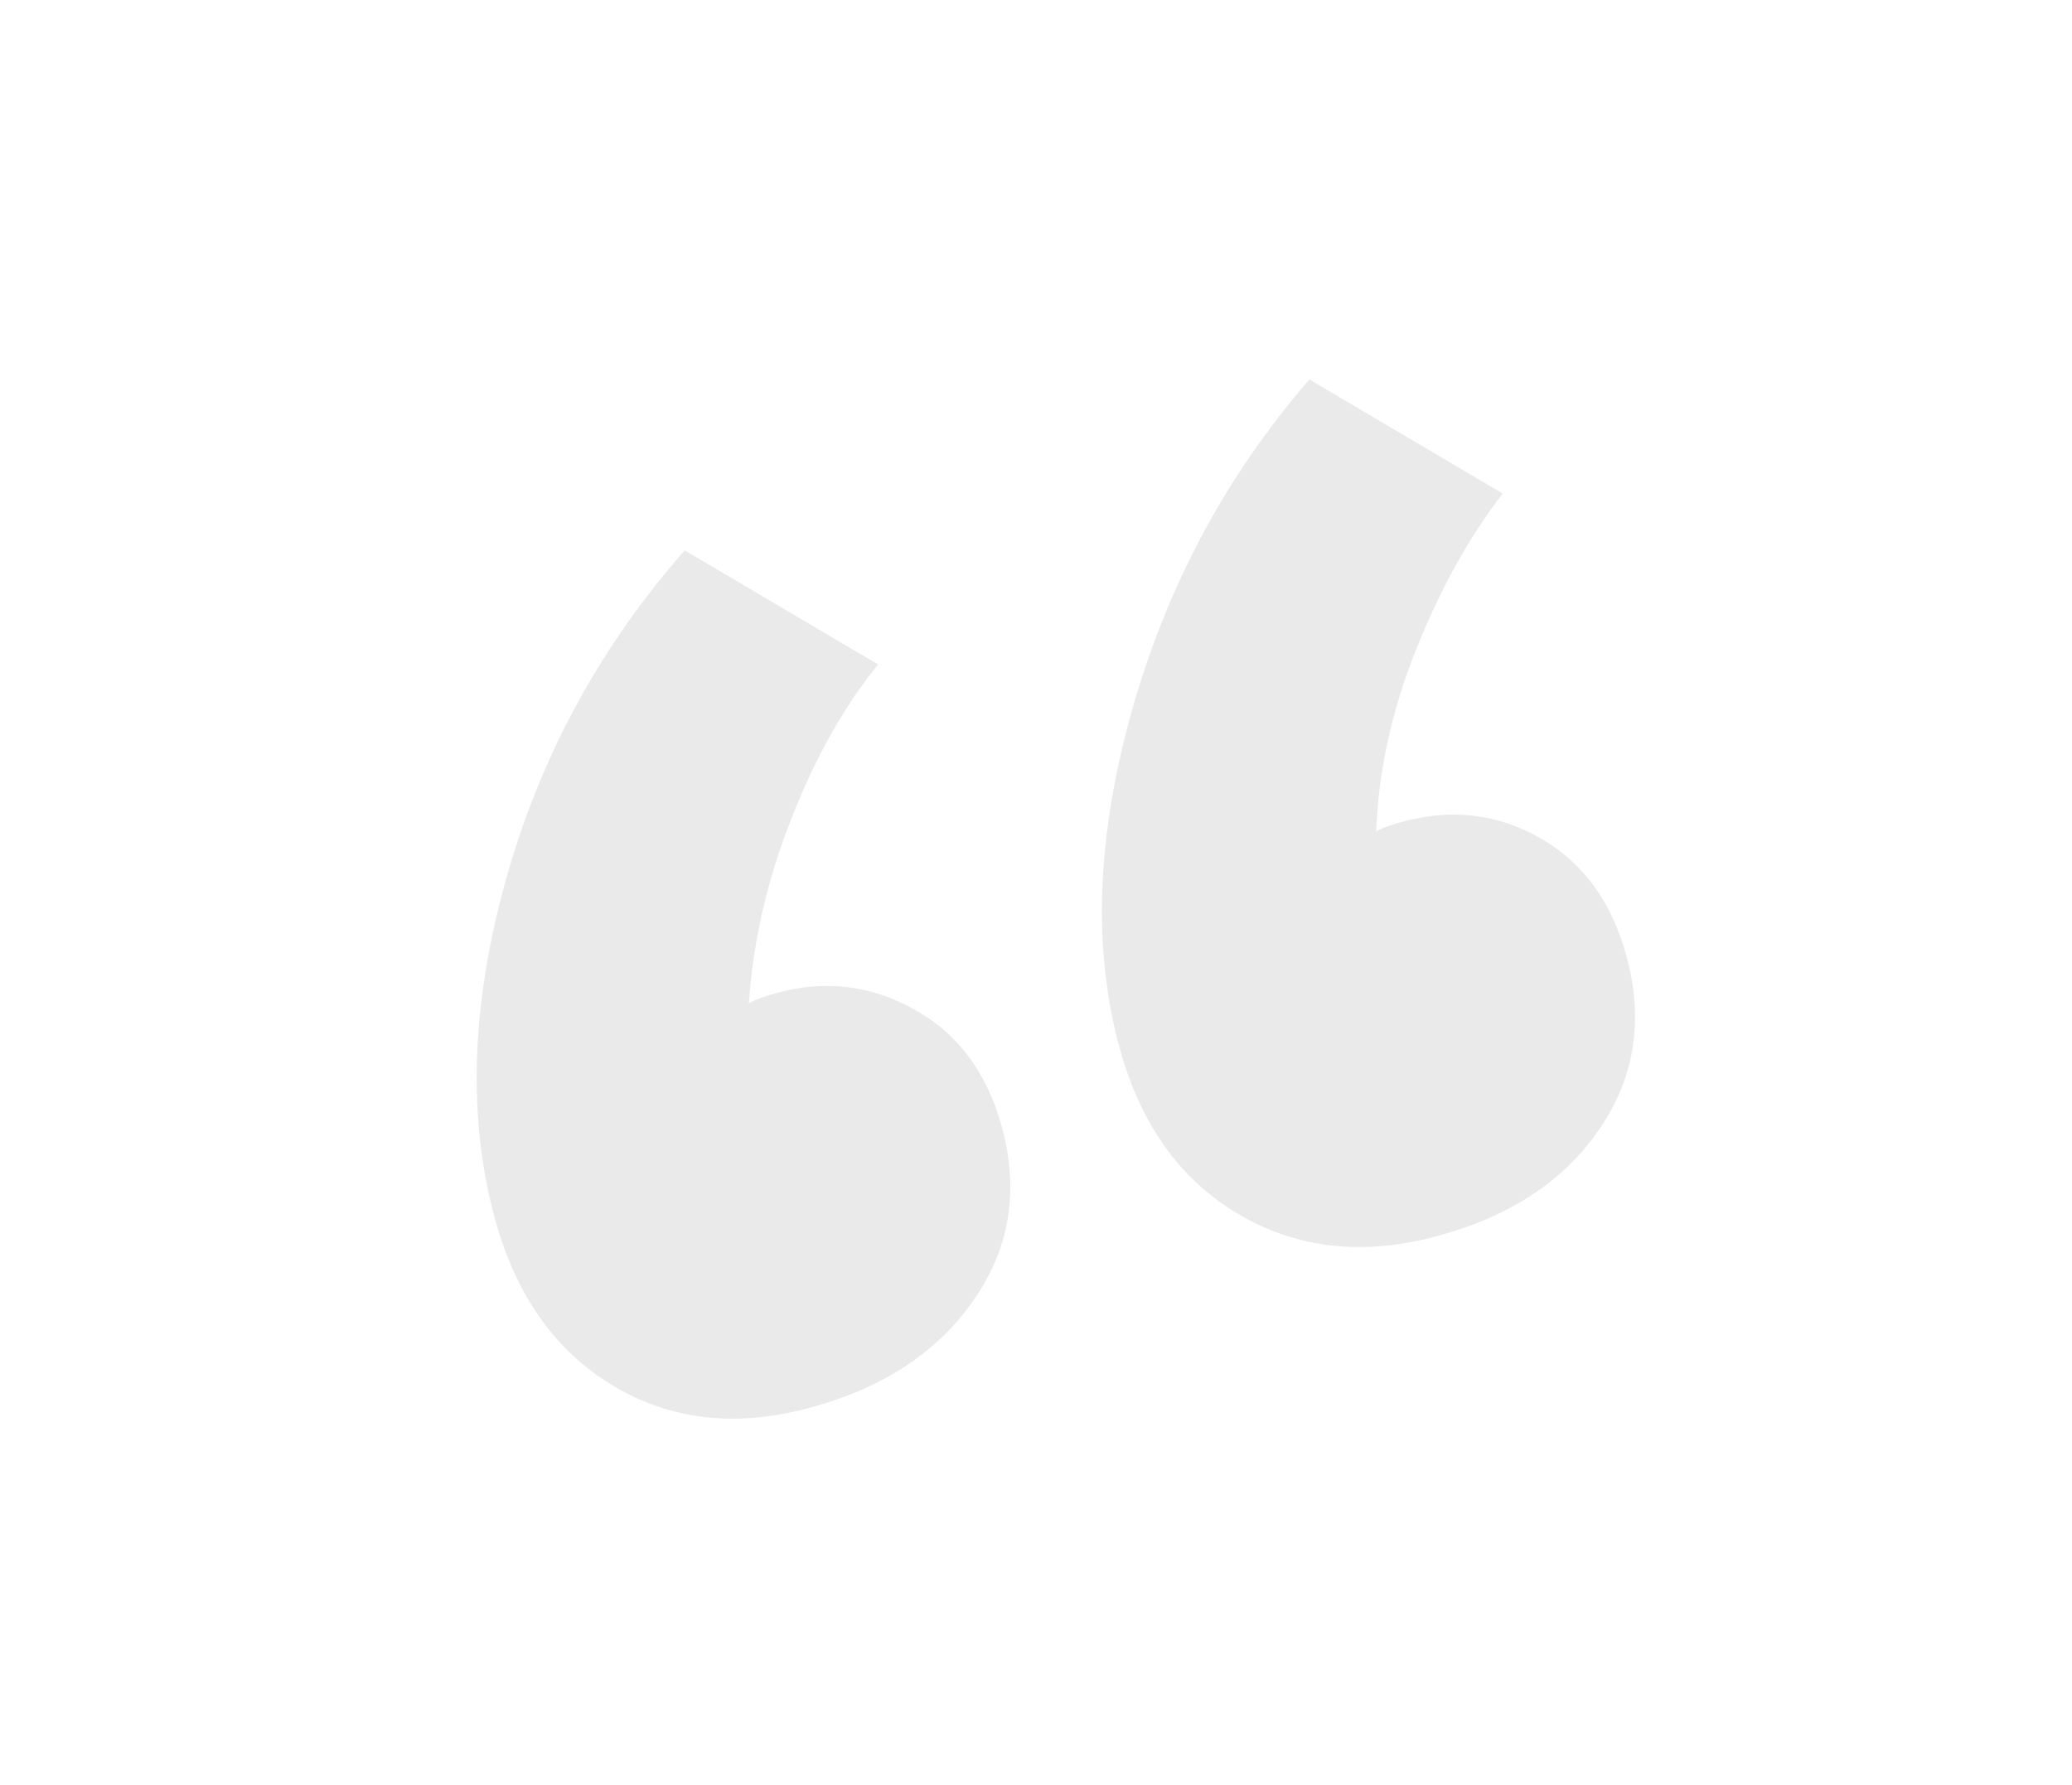 <?xml version="1.0" encoding="utf-8"?>
<!-- Generator: Adobe Illustrator 16.0.0, SVG Export Plug-In . SVG Version: 6.00 Build 0)  -->
<!DOCTYPE svg PUBLIC "-//W3C//DTD SVG 1.1//EN" "http://www.w3.org/Graphics/SVG/1.1/DTD/svg11.dtd">
<svg version="1.1" id="Layer_1" xmlns="http://www.w3.org/2000/svg" xmlns:xlink="http://www.w3.org/1999/xlink" x="0px" y="0px"
	 width="514.775px" height="443.445px" viewBox="0 0 514.775 443.445" enable-background="new 0 0 514.775 443.445"
	 xml:space="preserve">
<path fill="#EAEAEA" d="M196.528,203.611c-5.98,15.229-9.454,30.461-10.476,45.641c1.638-0.884,3.999-1.719,7.066-2.556
	c11.849-3.241,23.168-1.914,33.999,4.104c10.812,5.958,18.083,15.691,21.765,29.147c4.334,15.838,2,30.193-6.958,43.056
	c-8.958,12.928-22.425,21.789-40.403,26.709c-18.396,5.036-34.796,3.258-49.167-5.376c-14.382-8.595-24.176-22.44-29.375-41.438
	c-6.828-24.942-5.969-52.831,2.541-83.72c8.525-30.831,23.37-58.307,44.589-82.415l48.051,28.346
	C209.683,175.503,202.483,188.355,196.528,203.611z M382.628,208.236c10.588,6.018,17.743,15.78,21.43,29.241
	c4.334,15.838,2.125,30.16-6.619,42.967c-8.73,12.864-22.104,21.701-40.067,26.614c-18.414,5.04-34.924,3.291-49.508-5.281
	c-14.604-8.537-24.495-22.354-29.695-41.352c-6.724-24.566-5.745-52.394,2.951-83.49c8.678-31.087,23.41-58.657,44.183-82.646
	l48.037,28.35c-8.35,10.796-15.539,23.738-21.534,38.785c-6.024,15.056-9.327,30.114-9.913,45.175
	c1.206-0.765,3.358-1.542,6.425-2.38C360.576,200.865,372.01,202.162,382.628,208.236z"/>
</svg>
